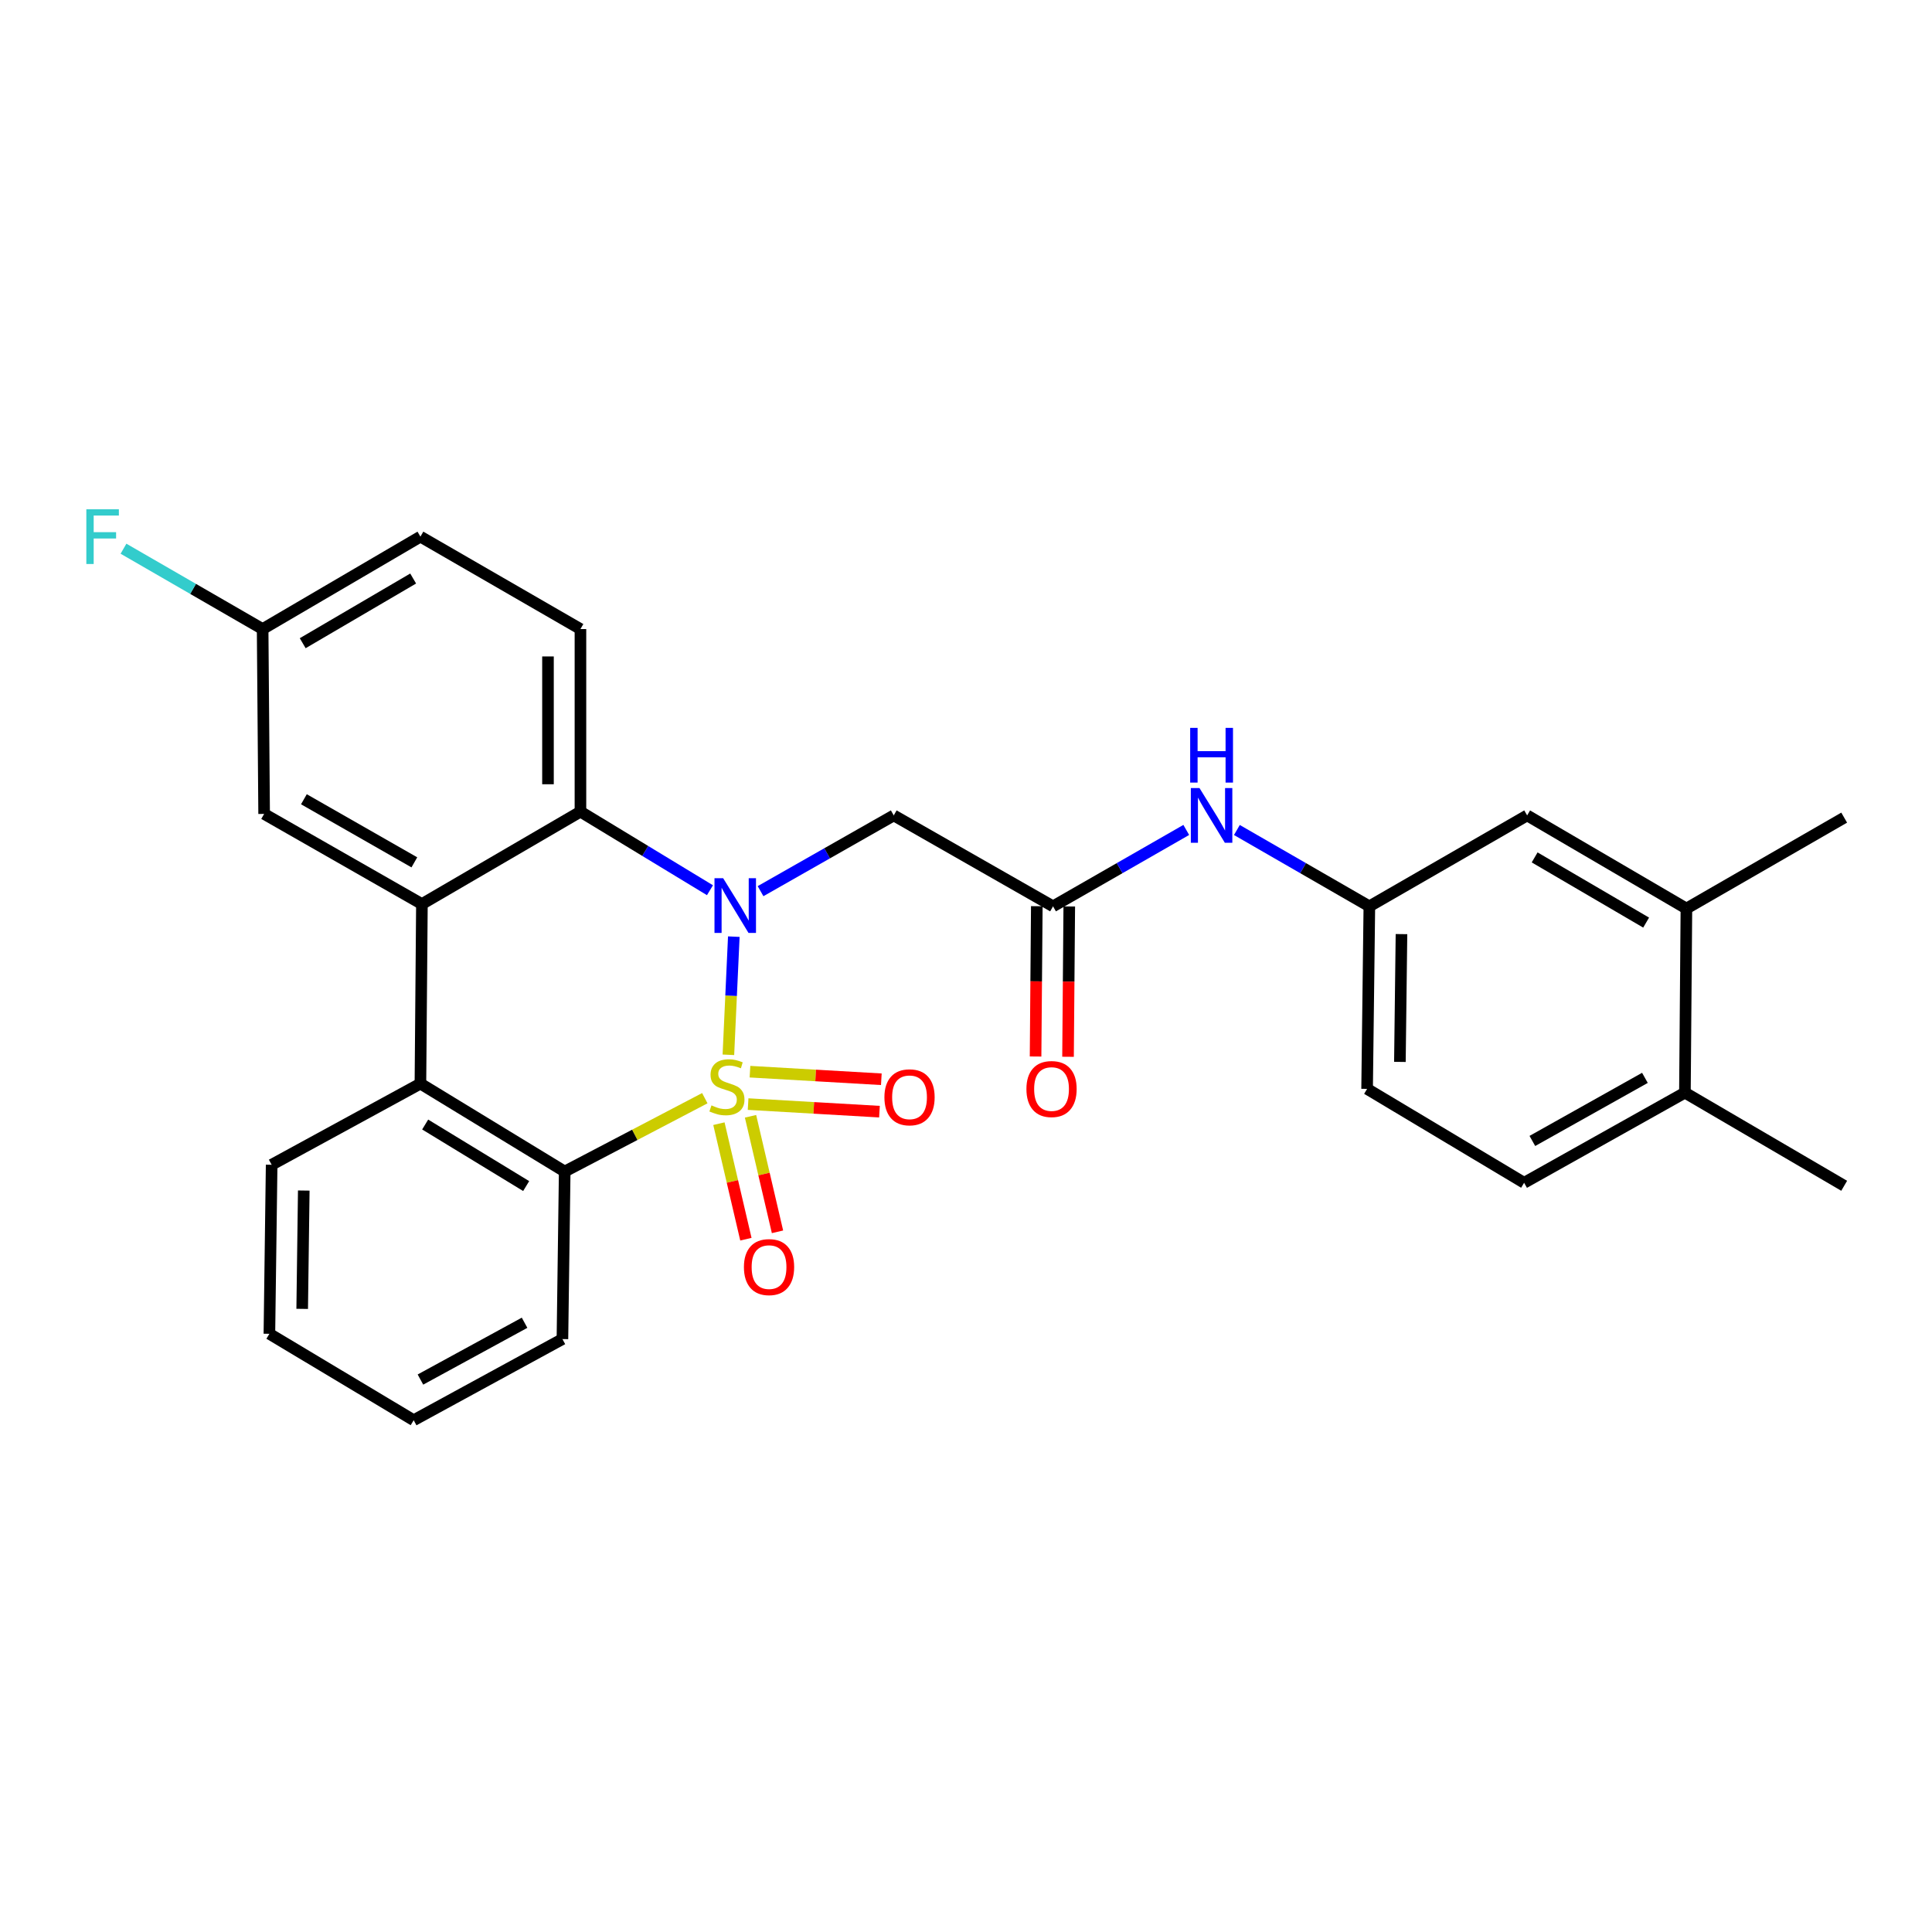 <?xml version='1.0' encoding='iso-8859-1'?>
<svg version='1.1' baseProfile='full'
              xmlns='http://www.w3.org/2000/svg'
                      xmlns:rdkit='http://www.rdkit.org/xml'
                      xmlns:xlink='http://www.w3.org/1999/xlink'
                  xml:space='preserve'
width='1000px' height='1000px' viewBox='0 0 1000 1000'>
<!-- END OF HEADER -->
<rect style='opacity:1.0;fill:#FFFFFF;stroke:none' width='1000' height='1000' x='0' y='0'> </rect>
<path class='bond-0' d='M 377.012,545.962 L 378.416,515.384' style='fill:none;fill-rule:evenodd;stroke:#CCCC00;stroke-width:6px;stroke-linecap:butt;stroke-linejoin:miter;stroke-opacity:1' />
<path class='bond-0' d='M 378.416,515.384 L 379.82,484.807' style='fill:none;fill-rule:evenodd;stroke:#0000FF;stroke-width:6px;stroke-linecap:butt;stroke-linejoin:miter;stroke-opacity:1' />
<path class='bond-1' d='M 364.806,568.421 L 328.547,587.403' style='fill:none;fill-rule:evenodd;stroke:#CCCC00;stroke-width:6px;stroke-linecap:butt;stroke-linejoin:miter;stroke-opacity:1' />
<path class='bond-1' d='M 328.547,587.403 L 292.288,606.385' style='fill:none;fill-rule:evenodd;stroke:#000000;stroke-width:6px;stroke-linecap:butt;stroke-linejoin:miter;stroke-opacity:1' />
<path class='bond-7' d='M 387.219,571.475 L 421.213,573.435' style='fill:none;fill-rule:evenodd;stroke:#CCCC00;stroke-width:6px;stroke-linecap:butt;stroke-linejoin:miter;stroke-opacity:1' />
<path class='bond-7' d='M 421.213,573.435 L 455.208,575.396' style='fill:none;fill-rule:evenodd;stroke:#FF0000;stroke-width:6px;stroke-linecap:butt;stroke-linejoin:miter;stroke-opacity:1' />
<path class='bond-7' d='M 388.186,554.7 L 422.181,556.66' style='fill:none;fill-rule:evenodd;stroke:#CCCC00;stroke-width:6px;stroke-linecap:butt;stroke-linejoin:miter;stroke-opacity:1' />
<path class='bond-7' d='M 422.181,556.66 L 456.176,558.621' style='fill:none;fill-rule:evenodd;stroke:#FF0000;stroke-width:6px;stroke-linecap:butt;stroke-linejoin:miter;stroke-opacity:1' />
<path class='bond-8' d='M 372.109,581.614 L 379.09,611.509' style='fill:none;fill-rule:evenodd;stroke:#CCCC00;stroke-width:6px;stroke-linecap:butt;stroke-linejoin:miter;stroke-opacity:1' />
<path class='bond-8' d='M 379.09,611.509 L 386.072,641.405' style='fill:none;fill-rule:evenodd;stroke:#FF0000;stroke-width:6px;stroke-linecap:butt;stroke-linejoin:miter;stroke-opacity:1' />
<path class='bond-8' d='M 388.472,577.793 L 395.453,607.688' style='fill:none;fill-rule:evenodd;stroke:#CCCC00;stroke-width:6px;stroke-linecap:butt;stroke-linejoin:miter;stroke-opacity:1' />
<path class='bond-8' d='M 395.453,607.688 L 402.434,637.584' style='fill:none;fill-rule:evenodd;stroke:#FF0000;stroke-width:6px;stroke-linecap:butt;stroke-linejoin:miter;stroke-opacity:1' />
<path class='bond-2' d='M 367.476,460.777 L 333.957,440.442' style='fill:none;fill-rule:evenodd;stroke:#0000FF;stroke-width:6px;stroke-linecap:butt;stroke-linejoin:miter;stroke-opacity:1' />
<path class='bond-2' d='M 333.957,440.442 L 300.438,420.106' style='fill:none;fill-rule:evenodd;stroke:#000000;stroke-width:6px;stroke-linecap:butt;stroke-linejoin:miter;stroke-opacity:1' />
<path class='bond-5' d='M 393.659,461.264 L 428.131,441.661' style='fill:none;fill-rule:evenodd;stroke:#0000FF;stroke-width:6px;stroke-linecap:butt;stroke-linejoin:miter;stroke-opacity:1' />
<path class='bond-5' d='M 428.131,441.661 L 462.604,422.057' style='fill:none;fill-rule:evenodd;stroke:#000000;stroke-width:6px;stroke-linecap:butt;stroke-linejoin:miter;stroke-opacity:1' />
<path class='bond-4' d='M 292.288,606.385 L 217.609,560.877' style='fill:none;fill-rule:evenodd;stroke:#000000;stroke-width:6px;stroke-linecap:butt;stroke-linejoin:miter;stroke-opacity:1' />
<path class='bond-4' d='M 272.343,613.908 L 220.067,582.052' style='fill:none;fill-rule:evenodd;stroke:#000000;stroke-width:6px;stroke-linecap:butt;stroke-linejoin:miter;stroke-opacity:1' />
<path class='bond-22' d='M 292.288,606.385 L 291.112,693.107' style='fill:none;fill-rule:evenodd;stroke:#000000;stroke-width:6px;stroke-linecap:butt;stroke-linejoin:miter;stroke-opacity:1' />
<path class='bond-9' d='M 300.438,420.106 L 300.438,325.6' style='fill:none;fill-rule:evenodd;stroke:#000000;stroke-width:6px;stroke-linecap:butt;stroke-linejoin:miter;stroke-opacity:1' />
<path class='bond-9' d='M 283.635,405.93 L 283.635,339.776' style='fill:none;fill-rule:evenodd;stroke:#000000;stroke-width:6px;stroke-linecap:butt;stroke-linejoin:miter;stroke-opacity:1' />
<path class='bond-28' d='M 300.438,420.106 L 218.383,467.939' style='fill:none;fill-rule:evenodd;stroke:#000000;stroke-width:6px;stroke-linecap:butt;stroke-linejoin:miter;stroke-opacity:1' />
<path class='bond-3' d='M 218.383,467.939 L 217.609,560.877' style='fill:none;fill-rule:evenodd;stroke:#000000;stroke-width:6px;stroke-linecap:butt;stroke-linejoin:miter;stroke-opacity:1' />
<path class='bond-11' d='M 218.383,467.939 L 136.712,421.283' style='fill:none;fill-rule:evenodd;stroke:#000000;stroke-width:6px;stroke-linecap:butt;stroke-linejoin:miter;stroke-opacity:1' />
<path class='bond-11' d='M 214.468,446.35 L 157.298,413.691' style='fill:none;fill-rule:evenodd;stroke:#000000;stroke-width:6px;stroke-linecap:butt;stroke-linejoin:miter;stroke-opacity:1' />
<path class='bond-23' d='M 217.609,560.877 L 140.605,602.875' style='fill:none;fill-rule:evenodd;stroke:#000000;stroke-width:6px;stroke-linecap:butt;stroke-linejoin:miter;stroke-opacity:1' />
<path class='bond-6' d='M 462.604,422.057 L 545.05,469.115' style='fill:none;fill-rule:evenodd;stroke:#000000;stroke-width:6px;stroke-linecap:butt;stroke-linejoin:miter;stroke-opacity:1' />
<path class='bond-10' d='M 545.05,469.115 L 579.529,449.344' style='fill:none;fill-rule:evenodd;stroke:#000000;stroke-width:6px;stroke-linecap:butt;stroke-linejoin:miter;stroke-opacity:1' />
<path class='bond-10' d='M 579.529,449.344 L 614.008,429.572' style='fill:none;fill-rule:evenodd;stroke:#0000FF;stroke-width:6px;stroke-linecap:butt;stroke-linejoin:miter;stroke-opacity:1' />
<path class='bond-16' d='M 536.649,469.046 L 536.33,507.949' style='fill:none;fill-rule:evenodd;stroke:#000000;stroke-width:6px;stroke-linecap:butt;stroke-linejoin:miter;stroke-opacity:1' />
<path class='bond-16' d='M 536.33,507.949 L 536.011,546.852' style='fill:none;fill-rule:evenodd;stroke:#FF0000;stroke-width:6px;stroke-linecap:butt;stroke-linejoin:miter;stroke-opacity:1' />
<path class='bond-16' d='M 553.451,469.184 L 553.132,508.087' style='fill:none;fill-rule:evenodd;stroke:#000000;stroke-width:6px;stroke-linecap:butt;stroke-linejoin:miter;stroke-opacity:1' />
<path class='bond-16' d='M 553.132,508.087 L 552.813,546.99' style='fill:none;fill-rule:evenodd;stroke:#FF0000;stroke-width:6px;stroke-linecap:butt;stroke-linejoin:miter;stroke-opacity:1' />
<path class='bond-19' d='M 300.438,325.6 L 217.609,277.767' style='fill:none;fill-rule:evenodd;stroke:#000000;stroke-width:6px;stroke-linecap:butt;stroke-linejoin:miter;stroke-opacity:1' />
<path class='bond-13' d='M 640.21,429.604 L 674.493,449.359' style='fill:none;fill-rule:evenodd;stroke:#0000FF;stroke-width:6px;stroke-linecap:butt;stroke-linejoin:miter;stroke-opacity:1' />
<path class='bond-13' d='M 674.493,449.359 L 708.775,469.115' style='fill:none;fill-rule:evenodd;stroke:#000000;stroke-width:6px;stroke-linecap:butt;stroke-linejoin:miter;stroke-opacity:1' />
<path class='bond-18' d='M 136.712,421.283 L 135.937,325.6' style='fill:none;fill-rule:evenodd;stroke:#000000;stroke-width:6px;stroke-linecap:butt;stroke-linejoin:miter;stroke-opacity:1' />
<path class='bond-12' d='M 872.883,470.263 L 790.447,422.057' style='fill:none;fill-rule:evenodd;stroke:#000000;stroke-width:6px;stroke-linecap:butt;stroke-linejoin:miter;stroke-opacity:1' />
<path class='bond-12' d='M 852.036,477.537 L 794.33,443.793' style='fill:none;fill-rule:evenodd;stroke:#000000;stroke-width:6px;stroke-linecap:butt;stroke-linejoin:miter;stroke-opacity:1' />
<path class='bond-24' d='M 872.883,470.263 L 954.545,423.206' style='fill:none;fill-rule:evenodd;stroke:#000000;stroke-width:6px;stroke-linecap:butt;stroke-linejoin:miter;stroke-opacity:1' />
<path class='bond-31' d='M 872.883,470.263 L 872.109,565.554' style='fill:none;fill-rule:evenodd;stroke:#000000;stroke-width:6px;stroke-linecap:butt;stroke-linejoin:miter;stroke-opacity:1' />
<path class='bond-14' d='M 708.775,469.115 L 790.447,422.057' style='fill:none;fill-rule:evenodd;stroke:#000000;stroke-width:6px;stroke-linecap:butt;stroke-linejoin:miter;stroke-opacity:1' />
<path class='bond-20' d='M 708.775,469.115 L 707.609,563.603' style='fill:none;fill-rule:evenodd;stroke:#000000;stroke-width:6px;stroke-linecap:butt;stroke-linejoin:miter;stroke-opacity:1' />
<path class='bond-20' d='M 725.402,483.496 L 724.585,549.637' style='fill:none;fill-rule:evenodd;stroke:#000000;stroke-width:6px;stroke-linecap:butt;stroke-linejoin:miter;stroke-opacity:1' />
<path class='bond-15' d='M 872.109,565.554 L 788.878,612.21' style='fill:none;fill-rule:evenodd;stroke:#000000;stroke-width:6px;stroke-linecap:butt;stroke-linejoin:miter;stroke-opacity:1' />
<path class='bond-15' d='M 851.408,557.895 L 793.147,590.555' style='fill:none;fill-rule:evenodd;stroke:#000000;stroke-width:6px;stroke-linecap:butt;stroke-linejoin:miter;stroke-opacity:1' />
<path class='bond-25' d='M 872.109,565.554 L 954.545,613.76' style='fill:none;fill-rule:evenodd;stroke:#000000;stroke-width:6px;stroke-linecap:butt;stroke-linejoin:miter;stroke-opacity:1' />
<path class='bond-17' d='M 788.878,612.21 L 707.609,563.603' style='fill:none;fill-rule:evenodd;stroke:#000000;stroke-width:6px;stroke-linecap:butt;stroke-linejoin:miter;stroke-opacity:1' />
<path class='bond-21' d='M 135.937,325.6 L 99.929,304.805' style='fill:none;fill-rule:evenodd;stroke:#000000;stroke-width:6px;stroke-linecap:butt;stroke-linejoin:miter;stroke-opacity:1' />
<path class='bond-21' d='M 99.929,304.805 L 63.92,284.011' style='fill:none;fill-rule:evenodd;stroke:#33CCCC;stroke-width:6px;stroke-linecap:butt;stroke-linejoin:miter;stroke-opacity:1' />
<path class='bond-30' d='M 135.937,325.6 L 217.609,277.767' style='fill:none;fill-rule:evenodd;stroke:#000000;stroke-width:6px;stroke-linecap:butt;stroke-linejoin:miter;stroke-opacity:1' />
<path class='bond-30' d='M 156.68,332.924 L 213.85,299.442' style='fill:none;fill-rule:evenodd;stroke:#000000;stroke-width:6px;stroke-linecap:butt;stroke-linejoin:miter;stroke-opacity:1' />
<path class='bond-26' d='M 291.112,693.107 L 214.117,735.104' style='fill:none;fill-rule:evenodd;stroke:#000000;stroke-width:6px;stroke-linecap:butt;stroke-linejoin:miter;stroke-opacity:1' />
<path class='bond-26' d='M 271.517,684.655 L 217.62,714.054' style='fill:none;fill-rule:evenodd;stroke:#000000;stroke-width:6px;stroke-linecap:butt;stroke-linejoin:miter;stroke-opacity:1' />
<path class='bond-29' d='M 140.605,602.875 L 139.438,690.371' style='fill:none;fill-rule:evenodd;stroke:#000000;stroke-width:6px;stroke-linecap:butt;stroke-linejoin:miter;stroke-opacity:1' />
<path class='bond-29' d='M 157.231,616.224 L 156.414,677.471' style='fill:none;fill-rule:evenodd;stroke:#000000;stroke-width:6px;stroke-linecap:butt;stroke-linejoin:miter;stroke-opacity:1' />
<path class='bond-27' d='M 214.117,735.104 L 139.438,690.371' style='fill:none;fill-rule:evenodd;stroke:#000000;stroke-width:6px;stroke-linecap:butt;stroke-linejoin:miter;stroke-opacity:1' />
<path  class='atom-0' d='M 368.256 572.147
Q 368.576 572.267, 369.896 572.827
Q 371.216 573.387, 372.656 573.747
Q 374.136 574.067, 375.576 574.067
Q 378.256 574.067, 379.816 572.787
Q 381.376 571.467, 381.376 569.187
Q 381.376 567.627, 380.576 566.667
Q 379.816 565.707, 378.616 565.187
Q 377.416 564.667, 375.416 564.067
Q 372.896 563.307, 371.376 562.587
Q 369.896 561.867, 368.816 560.347
Q 367.776 558.827, 367.776 556.267
Q 367.776 552.707, 370.176 550.507
Q 372.616 548.307, 377.416 548.307
Q 380.696 548.307, 384.416 549.867
L 383.496 552.947
Q 380.096 551.547, 377.536 551.547
Q 374.776 551.547, 373.256 552.707
Q 371.736 553.827, 371.776 555.787
Q 371.776 557.307, 372.536 558.227
Q 373.336 559.147, 374.456 559.667
Q 375.616 560.187, 377.536 560.787
Q 380.096 561.587, 381.616 562.387
Q 383.136 563.187, 384.216 564.827
Q 385.336 566.427, 385.336 569.187
Q 385.336 573.107, 382.696 575.227
Q 380.096 577.307, 375.736 577.307
Q 373.216 577.307, 371.296 576.747
Q 369.416 576.227, 367.176 575.307
L 368.256 572.147
' fill='#CCCC00'/>
<path  class='atom-1' d='M 374.299 454.553
L 383.579 469.553
Q 384.499 471.033, 385.979 473.713
Q 387.459 476.393, 387.539 476.553
L 387.539 454.553
L 391.299 454.553
L 391.299 482.873
L 387.419 482.873
L 377.459 466.473
Q 376.299 464.553, 375.059 462.353
Q 373.859 460.153, 373.499 459.473
L 373.499 482.873
L 369.819 482.873
L 369.819 454.553
L 374.299 454.553
' fill='#0000FF'/>
<path  class='atom-8' d='M 457.772 567.958
Q 457.772 561.158, 461.132 557.358
Q 464.492 553.558, 470.772 553.558
Q 477.052 553.558, 480.412 557.358
Q 483.772 561.158, 483.772 567.958
Q 483.772 574.838, 480.372 578.758
Q 476.972 582.638, 470.772 582.638
Q 464.532 582.638, 461.132 578.758
Q 457.772 574.878, 457.772 567.958
M 470.772 579.438
Q 475.092 579.438, 477.412 576.558
Q 479.772 573.638, 479.772 567.958
Q 479.772 562.398, 477.412 559.598
Q 475.092 556.758, 470.772 556.758
Q 466.452 556.758, 464.092 559.558
Q 461.772 562.358, 461.772 567.958
Q 461.772 573.678, 464.092 576.558
Q 466.452 579.438, 470.772 579.438
' fill='#FF0000'/>
<path  class='atom-9' d='M 385.053 655.847
Q 385.053 649.047, 388.413 645.247
Q 391.773 641.447, 398.053 641.447
Q 404.333 641.447, 407.693 645.247
Q 411.053 649.047, 411.053 655.847
Q 411.053 662.727, 407.653 666.647
Q 404.253 670.527, 398.053 670.527
Q 391.813 670.527, 388.413 666.647
Q 385.053 662.767, 385.053 655.847
M 398.053 667.327
Q 402.373 667.327, 404.693 664.447
Q 407.053 661.527, 407.053 655.847
Q 407.053 650.287, 404.693 647.487
Q 402.373 644.647, 398.053 644.647
Q 393.733 644.647, 391.373 647.447
Q 389.053 650.247, 389.053 655.847
Q 389.053 661.567, 391.373 664.447
Q 393.733 667.327, 398.053 667.327
' fill='#FF0000'/>
<path  class='atom-11' d='M 620.853 407.897
L 630.133 422.897
Q 631.053 424.377, 632.533 427.057
Q 634.013 429.737, 634.093 429.897
L 634.093 407.897
L 637.853 407.897
L 637.853 436.217
L 633.973 436.217
L 624.013 419.817
Q 622.853 417.897, 621.613 415.697
Q 620.413 413.497, 620.053 412.817
L 620.053 436.217
L 616.373 436.217
L 616.373 407.897
L 620.853 407.897
' fill='#0000FF'/>
<path  class='atom-11' d='M 616.033 376.745
L 619.873 376.745
L 619.873 388.785
L 634.353 388.785
L 634.353 376.745
L 638.193 376.745
L 638.193 405.065
L 634.353 405.065
L 634.353 391.985
L 619.873 391.985
L 619.873 405.065
L 616.033 405.065
L 616.033 376.745
' fill='#0000FF'/>
<path  class='atom-17' d='M 531.275 563.683
Q 531.275 556.883, 534.635 553.083
Q 537.995 549.283, 544.275 549.283
Q 550.555 549.283, 553.915 553.083
Q 557.275 556.883, 557.275 563.683
Q 557.275 570.563, 553.875 574.483
Q 550.475 578.363, 544.275 578.363
Q 538.035 578.363, 534.635 574.483
Q 531.275 570.603, 531.275 563.683
M 544.275 575.163
Q 548.595 575.163, 550.915 572.283
Q 553.275 569.363, 553.275 563.683
Q 553.275 558.123, 550.915 555.323
Q 548.595 552.483, 544.275 552.483
Q 539.955 552.483, 537.595 555.283
Q 535.275 558.083, 535.275 563.683
Q 535.275 569.403, 537.595 572.283
Q 539.955 575.163, 544.275 575.163
' fill='#FF0000'/>
<path  class='atom-22' d='M 44.689 263.607
L 61.529 263.607
L 61.529 266.847
L 48.489 266.847
L 48.489 275.447
L 60.089 275.447
L 60.089 278.727
L 48.489 278.727
L 48.489 291.927
L 44.689 291.927
L 44.689 263.607
' fill='#33CCCC'/>
</svg>
